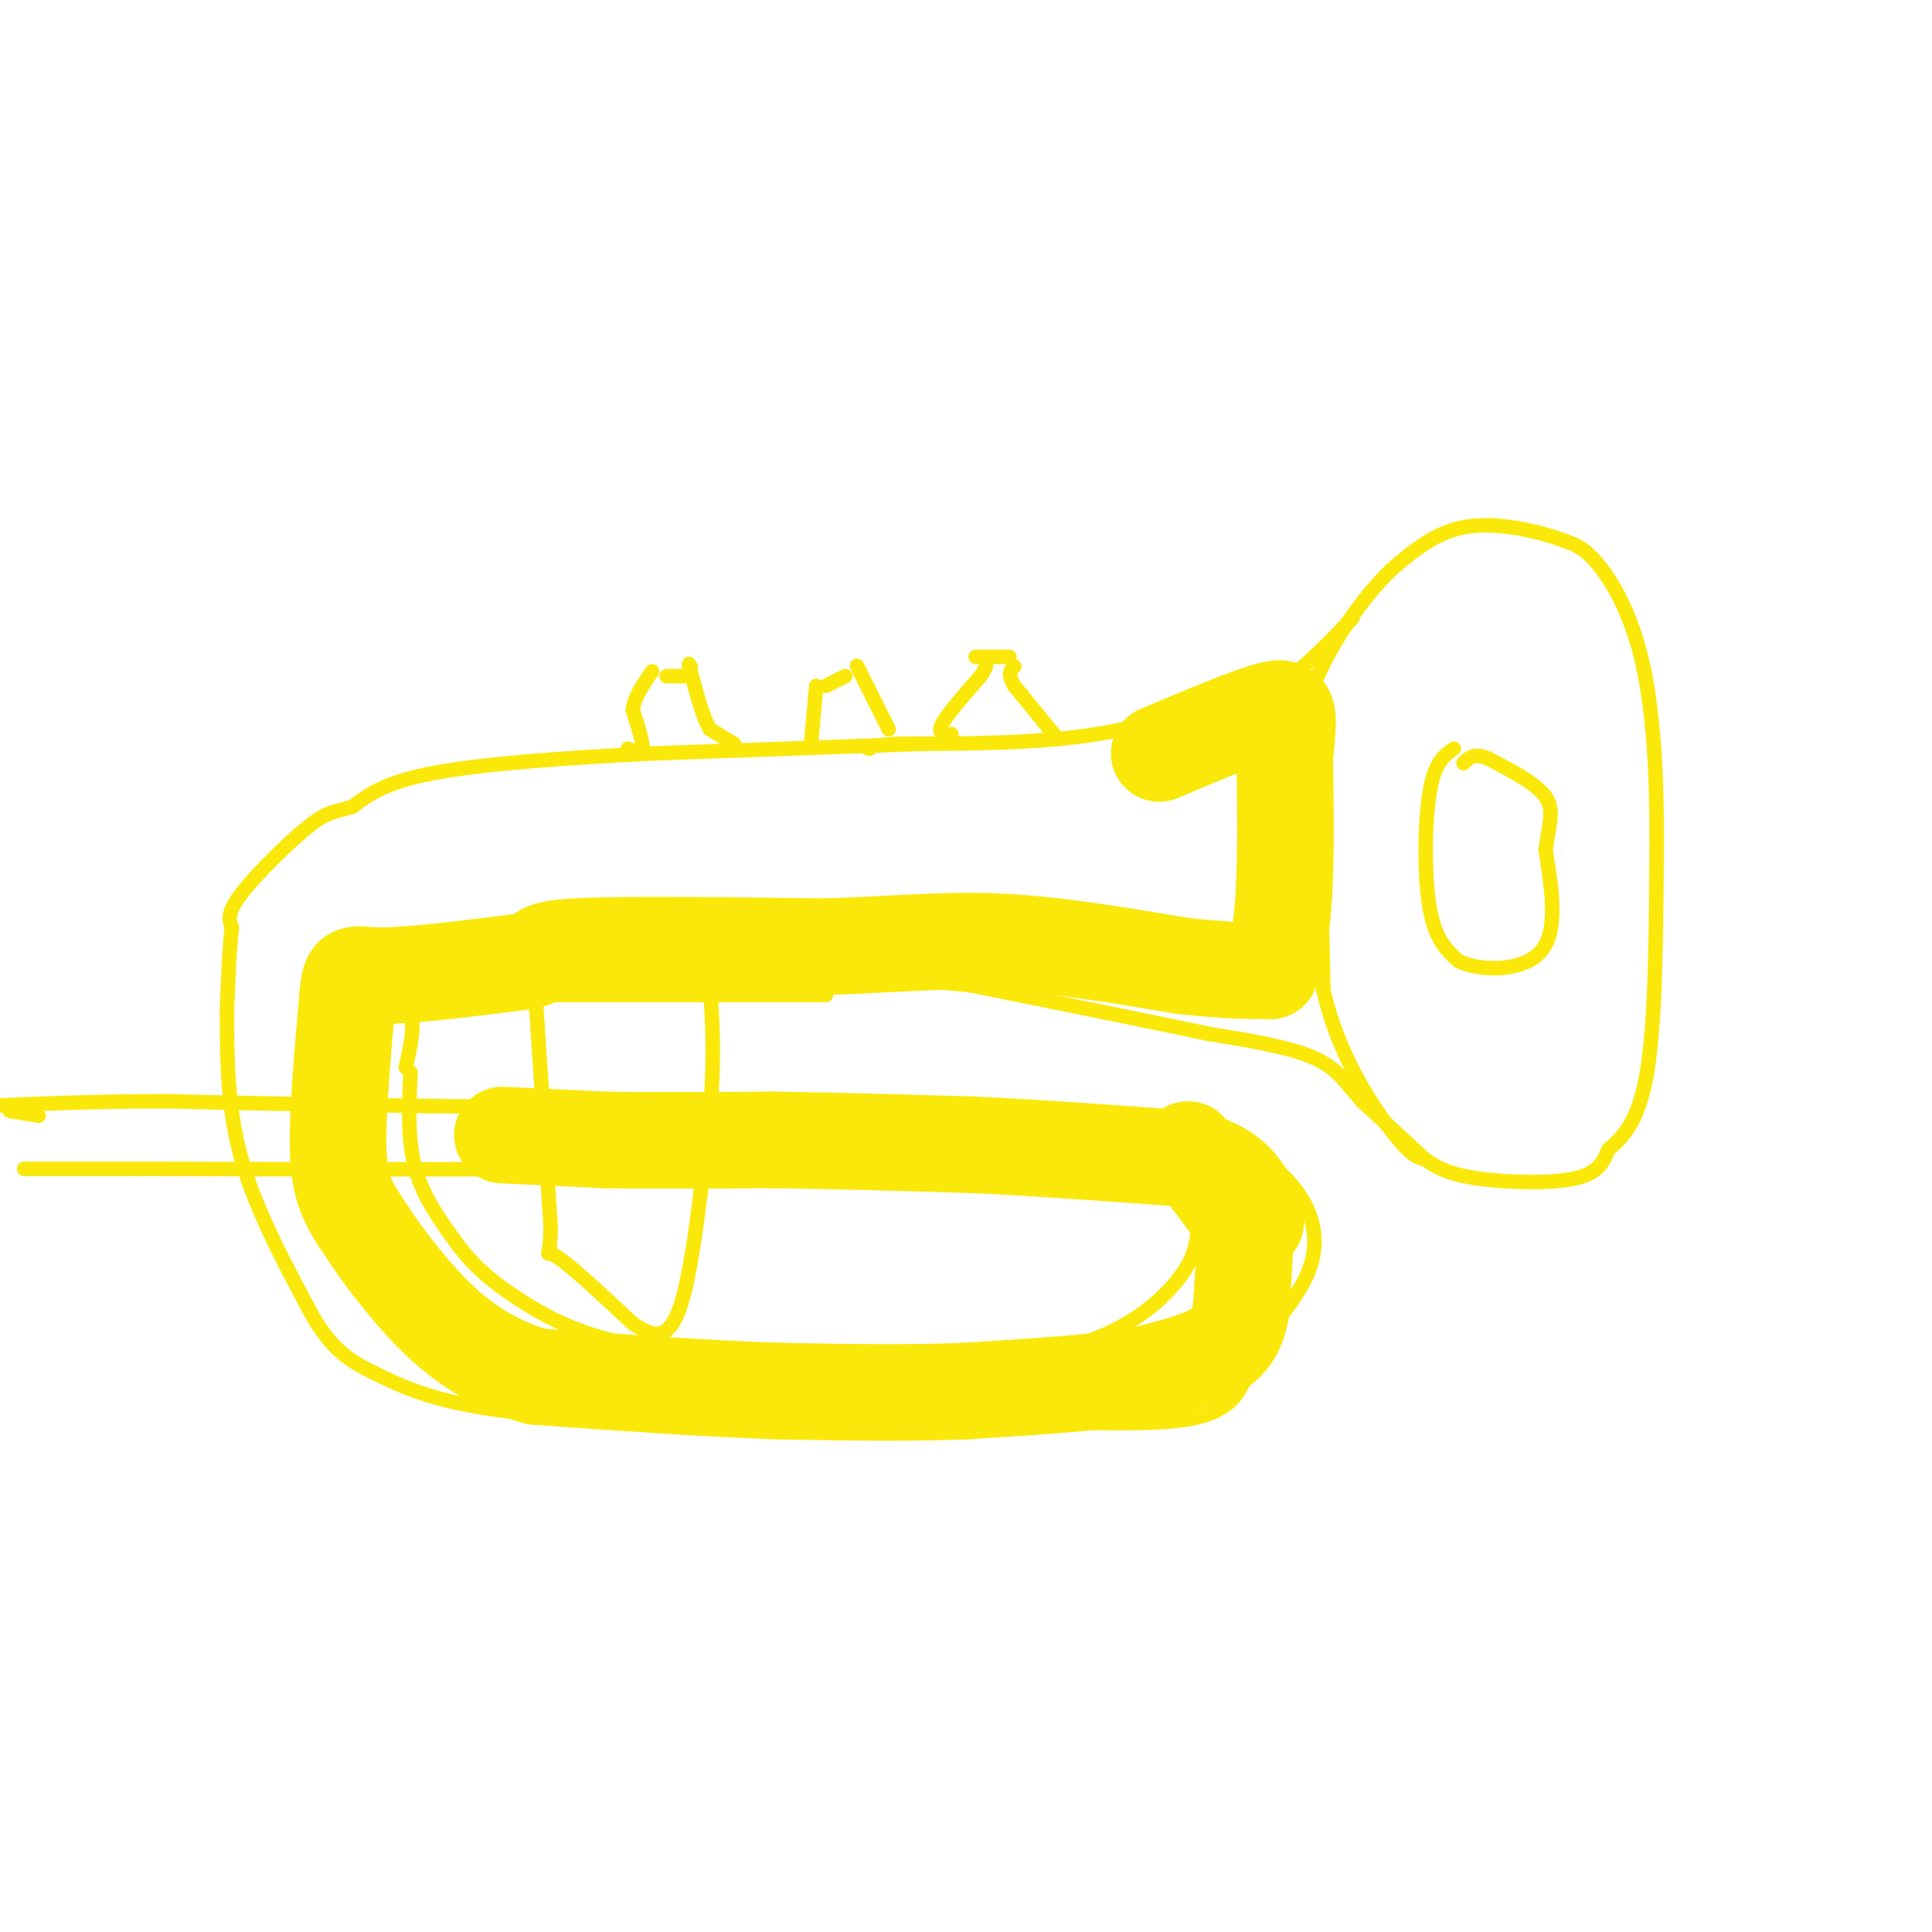 <svg viewBox='0 0 400 400' version='1.1' xmlns='http://www.w3.org/2000/svg' xmlns:xlink='http://www.w3.org/1999/xlink'><g fill='none' stroke='rgb(250,232,11)' stroke-width='3' stroke-linecap='round' stroke-linejoin='round'><path d='M273,160c0.000,0.000 1.000,45.000 1,45'/><path d='M274,205c2.956,13.178 9.844,23.622 14,29c4.156,5.378 5.578,5.689 7,6'/><path d='M295,240c2.464,1.762 5.125,3.167 11,4c5.875,0.833 14.964,1.095 20,0c5.036,-1.095 6.018,-3.548 7,-6'/><path d='M333,238c2.778,-2.400 6.222,-5.400 8,-16c1.778,-10.600 1.889,-28.800 2,-47'/><path d='M343,175c0.083,-14.738 -0.708,-28.083 -3,-38c-2.292,-9.917 -6.083,-16.405 -9,-20c-2.917,-3.595 -4.958,-4.298 -7,-5'/><path d='M324,112c-4.822,-1.844 -13.378,-3.956 -20,-3c-6.622,0.956 -11.311,4.978 -16,9'/><path d='M288,118c-5.956,5.756 -12.844,15.644 -16,24c-3.156,8.356 -2.578,15.178 -2,22'/><path d='M270,164c-0.333,5.500 -0.167,8.250 0,11'/><path d='M301,155c-1.978,1.378 -3.956,2.756 -5,9c-1.044,6.244 -1.156,17.356 0,24c1.156,6.644 3.578,8.822 6,11'/><path d='M302,199c4.667,2.200 13.333,2.200 17,-2c3.667,-4.200 2.333,-12.600 1,-21'/><path d='M320,176c0.689,-5.356 1.911,-8.244 0,-11c-1.911,-2.756 -6.956,-5.378 -12,-8'/><path d='M308,157c-2.833,-1.167 -3.917,-0.083 -5,1'/><path d='M280,128c-5.000,5.167 -10.000,10.333 -14,13c-4.000,2.667 -7.000,2.833 -10,3'/><path d='M256,144c-6.178,2.156 -16.622,6.044 -29,8c-12.378,1.956 -26.689,1.978 -41,2'/><path d='M186,154c-7.833,0.500 -6.917,0.750 -6,1'/><path d='M295,240c0.000,0.000 -13.000,-12.000 -13,-12'/><path d='M282,228c-3.267,-3.644 -4.933,-6.756 -10,-9c-5.067,-2.244 -13.533,-3.622 -22,-5'/><path d='M250,214c-11.833,-2.500 -30.417,-6.250 -49,-10'/><path d='M201,204c-14.500,-1.667 -26.250,-0.833 -38,0'/><path d='M191,154c0.000,0.000 -56.000,2.000 -56,2'/><path d='M135,156c-17.956,0.889 -34.844,2.111 -45,4c-10.156,1.889 -13.578,4.444 -17,7'/><path d='M73,167c-3.857,1.238 -5.000,0.833 -9,4c-4.000,3.167 -10.857,9.905 -14,14c-3.143,4.095 -2.571,5.548 -2,7'/><path d='M48,192c-0.500,4.000 -0.750,10.500 -1,17'/><path d='M171,206c0.000,0.000 -26.000,0.000 -26,0'/><path d='M145,206c-13.333,0.000 -33.667,0.000 -54,0'/><path d='M91,206c-9.689,0.400 -6.911,1.400 -6,4c0.911,2.600 -0.044,6.800 -1,11'/><path d='M85,222c-0.333,7.000 -0.667,14.000 1,20c1.667,6.000 5.333,11.000 9,16'/><path d='M95,258c3.500,4.607 7.750,8.125 14,12c6.250,3.875 14.500,8.107 32,10c17.500,1.893 44.250,1.446 71,1'/><path d='M212,281c17.711,-2.644 26.489,-9.756 31,-15c4.511,-5.244 4.756,-8.622 5,-12'/><path d='M248,254c0.833,-2.333 0.417,-2.167 0,-2'/><path d='M47,209c0.000,10.167 0.000,20.333 3,31c3.000,10.667 9.000,21.833 15,33'/><path d='M65,273c4.500,7.357 8.250,9.250 14,12c5.750,2.750 13.500,6.357 34,8c20.500,1.643 53.750,1.321 87,1'/><path d='M200,294c22.964,0.476 36.875,1.167 45,0c8.125,-1.167 10.464,-4.190 12,-7c1.536,-2.810 2.268,-5.405 3,-8'/><path d='M260,279c2.917,-4.013 8.710,-10.045 11,-16c2.290,-5.955 1.078,-11.834 -3,-17c-4.078,-5.166 -11.022,-9.619 -16,-12c-4.978,-2.381 -7.989,-2.691 -11,-3'/><path d='M241,231c-27.167,-0.833 -89.583,-1.417 -152,-2'/><path d='M89,229c-34.333,-0.500 -44.167,-0.750 -54,-1'/><path d='M35,228c-15.333,0.000 -26.667,0.500 -38,1'/><path d='M2,230c0.000,0.000 6.000,1.000 6,1'/><path d='M250,258c1.000,-3.583 2.000,-7.167 -3,-10c-5.000,-2.833 -16.000,-4.917 -27,-7'/><path d='M220,241c-19.667,-1.000 -55.333,0.000 -91,1'/><path d='M129,242c-32.167,0.167 -67.083,0.083 -102,0'/><path d='M27,242c-20.667,0.000 -21.333,0.000 -22,0'/><path d='M130,155c1.417,0.667 2.833,1.333 3,0c0.167,-1.333 -0.917,-4.667 -2,-8'/><path d='M131,147c0.333,-2.667 2.167,-5.333 4,-8'/><path d='M152,154c0.000,0.000 -5.000,-3.000 -5,-3'/><path d='M147,151c-1.500,-2.500 -2.750,-7.250 -4,-12'/><path d='M143,139c-0.667,-2.167 -0.333,-1.583 0,-1'/><path d='M138,140c0.000,0.000 5.000,0.000 5,0'/><path d='M168,153c0.000,0.000 1.000,-11.000 1,-11'/><path d='M184,151c0.000,0.000 -6.000,-12.000 -6,-12'/><path d='M178,139c-1.000,-2.000 -0.500,-1.000 0,0'/><path d='M171,142c0.000,0.000 4.000,-2.000 4,-2'/><path d='M197,152c-1.500,0.000 -3.000,0.000 -2,-2c1.000,-2.000 4.500,-6.000 8,-10'/><path d='M203,140c1.500,-2.167 1.250,-2.583 1,-3'/><path d='M219,153c0.000,0.000 -9.000,-11.000 -9,-11'/><path d='M210,142c-1.500,-2.500 -0.750,-3.250 0,-4'/><path d='M202,136c0.000,0.000 7.000,0.000 7,0'/><path d='M111,208c0.000,0.000 3.000,46.000 3,46'/><path d='M114,254c-0.022,7.867 -1.578,4.533 1,6c2.578,1.467 9.289,7.733 16,14'/><path d='M131,274c4.444,3.067 7.556,3.733 10,-4c2.444,-7.733 4.222,-23.867 6,-40'/><path d='M147,230c1.000,-11.000 0.500,-18.500 0,-26'/><path d='M147,204c0.000,-4.333 0.000,-2.167 0,0'/></g>
<g fill='none' stroke='rgb(250,232,11)' stroke-width='20' stroke-linecap='round' stroke-linejoin='round'><path d='M104,235c0.000,0.000 21.000,1.000 21,1'/><path d='M125,236c9.333,0.167 22.167,0.083 35,0'/><path d='M160,236c12.667,0.167 26.833,0.583 41,1'/><path d='M201,237c14.500,0.667 30.250,1.833 46,3'/><path d='M247,240c9.833,2.667 11.417,7.833 13,13'/><path d='M246,238c0.000,0.000 12.000,16.000 12,16'/><path d='M258,254c0.000,0.000 -1.000,17.000 -1,17'/><path d='M257,271c-0.778,4.422 -2.222,6.978 -6,9c-3.778,2.022 -9.889,3.511 -16,5'/><path d='M235,285c-8.500,1.333 -21.750,2.167 -35,3'/><path d='M200,288c-12.333,0.500 -25.667,0.250 -39,0'/><path d='M161,288c-14.833,-0.500 -32.417,-1.750 -50,-3'/><path d='M111,285c-13.067,-3.800 -20.733,-11.800 -26,-18c-5.267,-6.200 -8.133,-10.600 -11,-15'/><path d='M74,252c-2.689,-4.289 -3.911,-7.511 -4,-15c-0.089,-7.489 0.956,-19.244 2,-31'/><path d='M72,206c0.533,-5.578 0.867,-4.022 7,-4c6.133,0.022 18.067,-1.489 30,-3'/><path d='M109,199c4.578,-1.133 1.022,-2.467 10,-3c8.978,-0.533 30.489,-0.267 52,0'/><path d='M171,196c14.400,-0.444 24.400,-1.556 36,-1c11.600,0.556 24.800,2.778 38,5'/><path d='M245,200c9.333,1.000 13.667,1.000 18,1'/><path d='M263,201c3.500,-7.167 3.250,-25.583 3,-44'/><path d='M266,157c0.822,-9.467 1.378,-11.133 -3,-10c-4.378,1.133 -13.689,5.067 -23,9'/></g>
</svg>